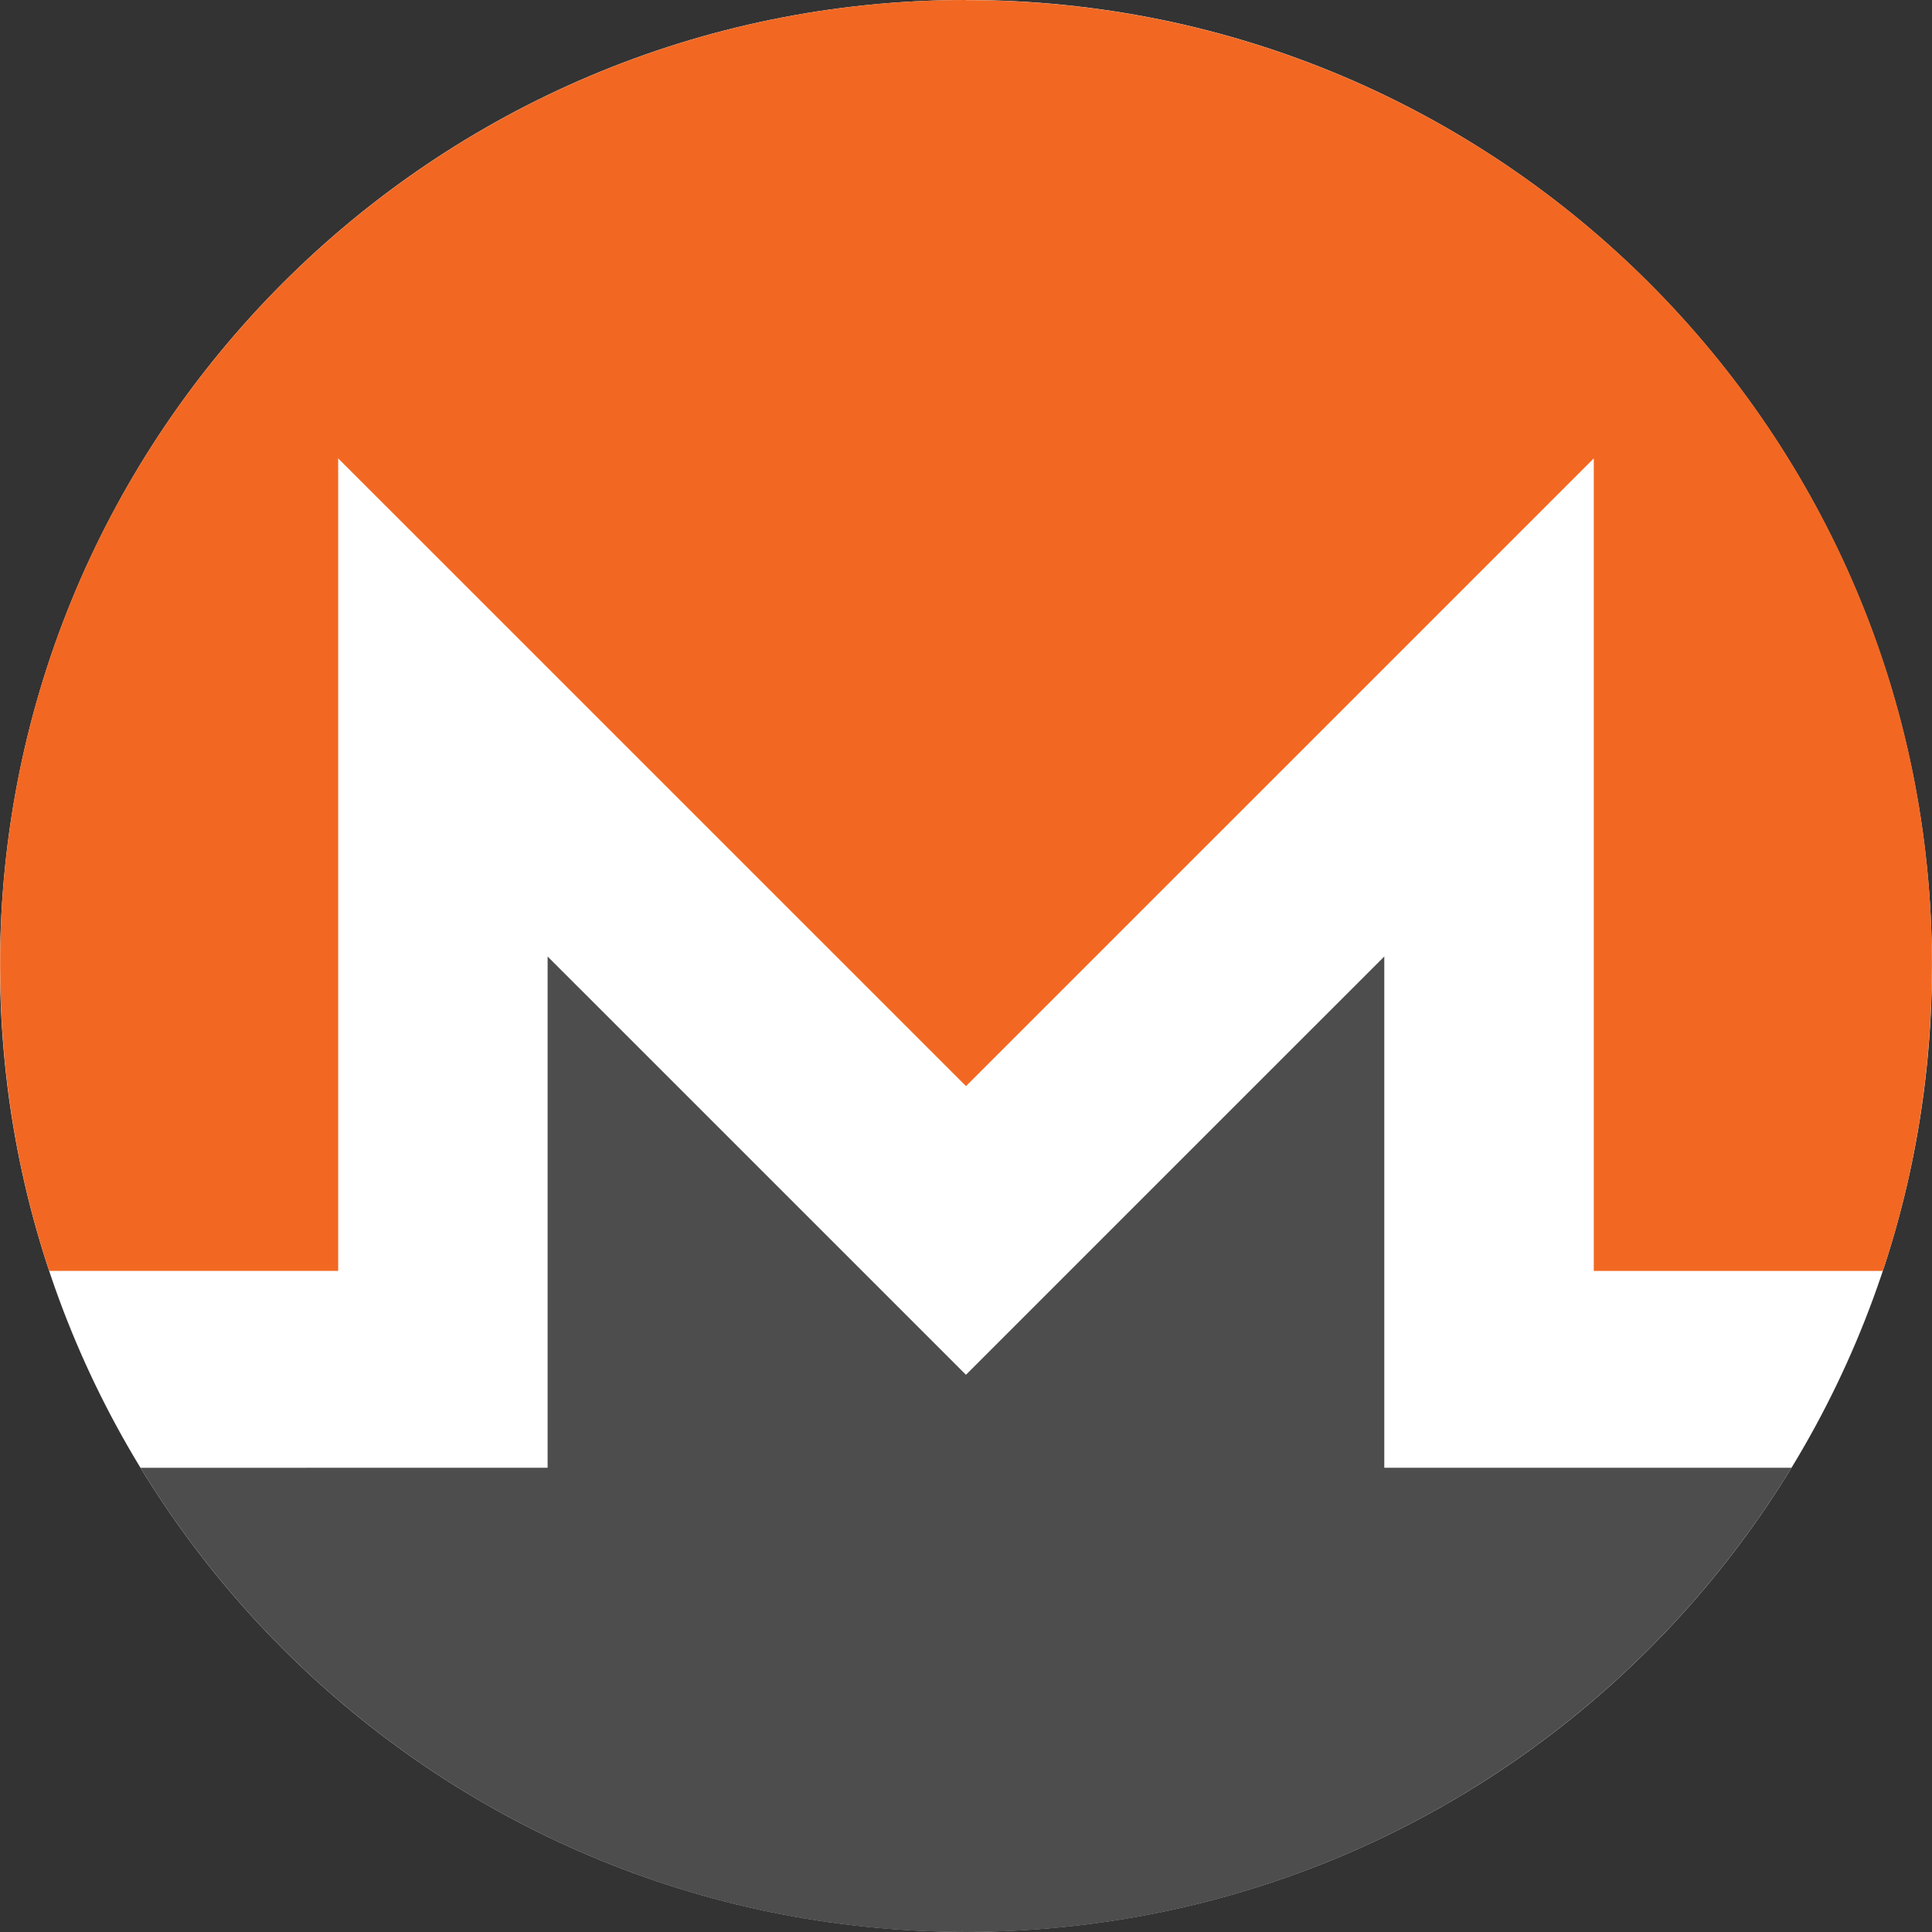<svg width="124" height="124" viewBox="0 0 124 124" fill="none" xmlns="http://www.w3.org/2000/svg">
<rect x="0" y="0" width="124" height="124" fill="#333333" stroke="none"/>
<g clip-path="url(#clip0)">
<path d="M123.998 61.994C123.998 96.231 96.243 123.987 61.999 123.987C27.756 123.987 0.001 96.231 0.001 61.994C0.001 27.757 27.757 0 61.999 0C96.242 0 123.998 27.754 123.998 61.994Z" fill="white"/>
<path d="M62 0C27.769 0 -0.036 27.796 0.008 61.992C0.016 68.834 1.108 75.415 3.155 81.57H21.705V29.42L62 69.71L102.293 29.42V81.572H120.846C122.897 75.416 123.982 68.835 123.995 61.993C124.053 27.761 96.234 0.008 62 0.008V0Z" fill="#F26822"/>
<path d="M52.732 78.973L35.147 61.389V94.205H21.702L9.016 94.207C19.898 112.059 39.564 124 61.999 124C84.433 124 104.1 112.056 114.985 94.204H88.847V61.389L71.26 78.973L61.997 88.236L52.733 78.973H52.732Z" fill="#4D4D4D"/>
</g>
<defs>
<clipPath id="clip0">
<rect width="124" height="124" fill="white"/>
</clipPath>
</defs>
</svg>
